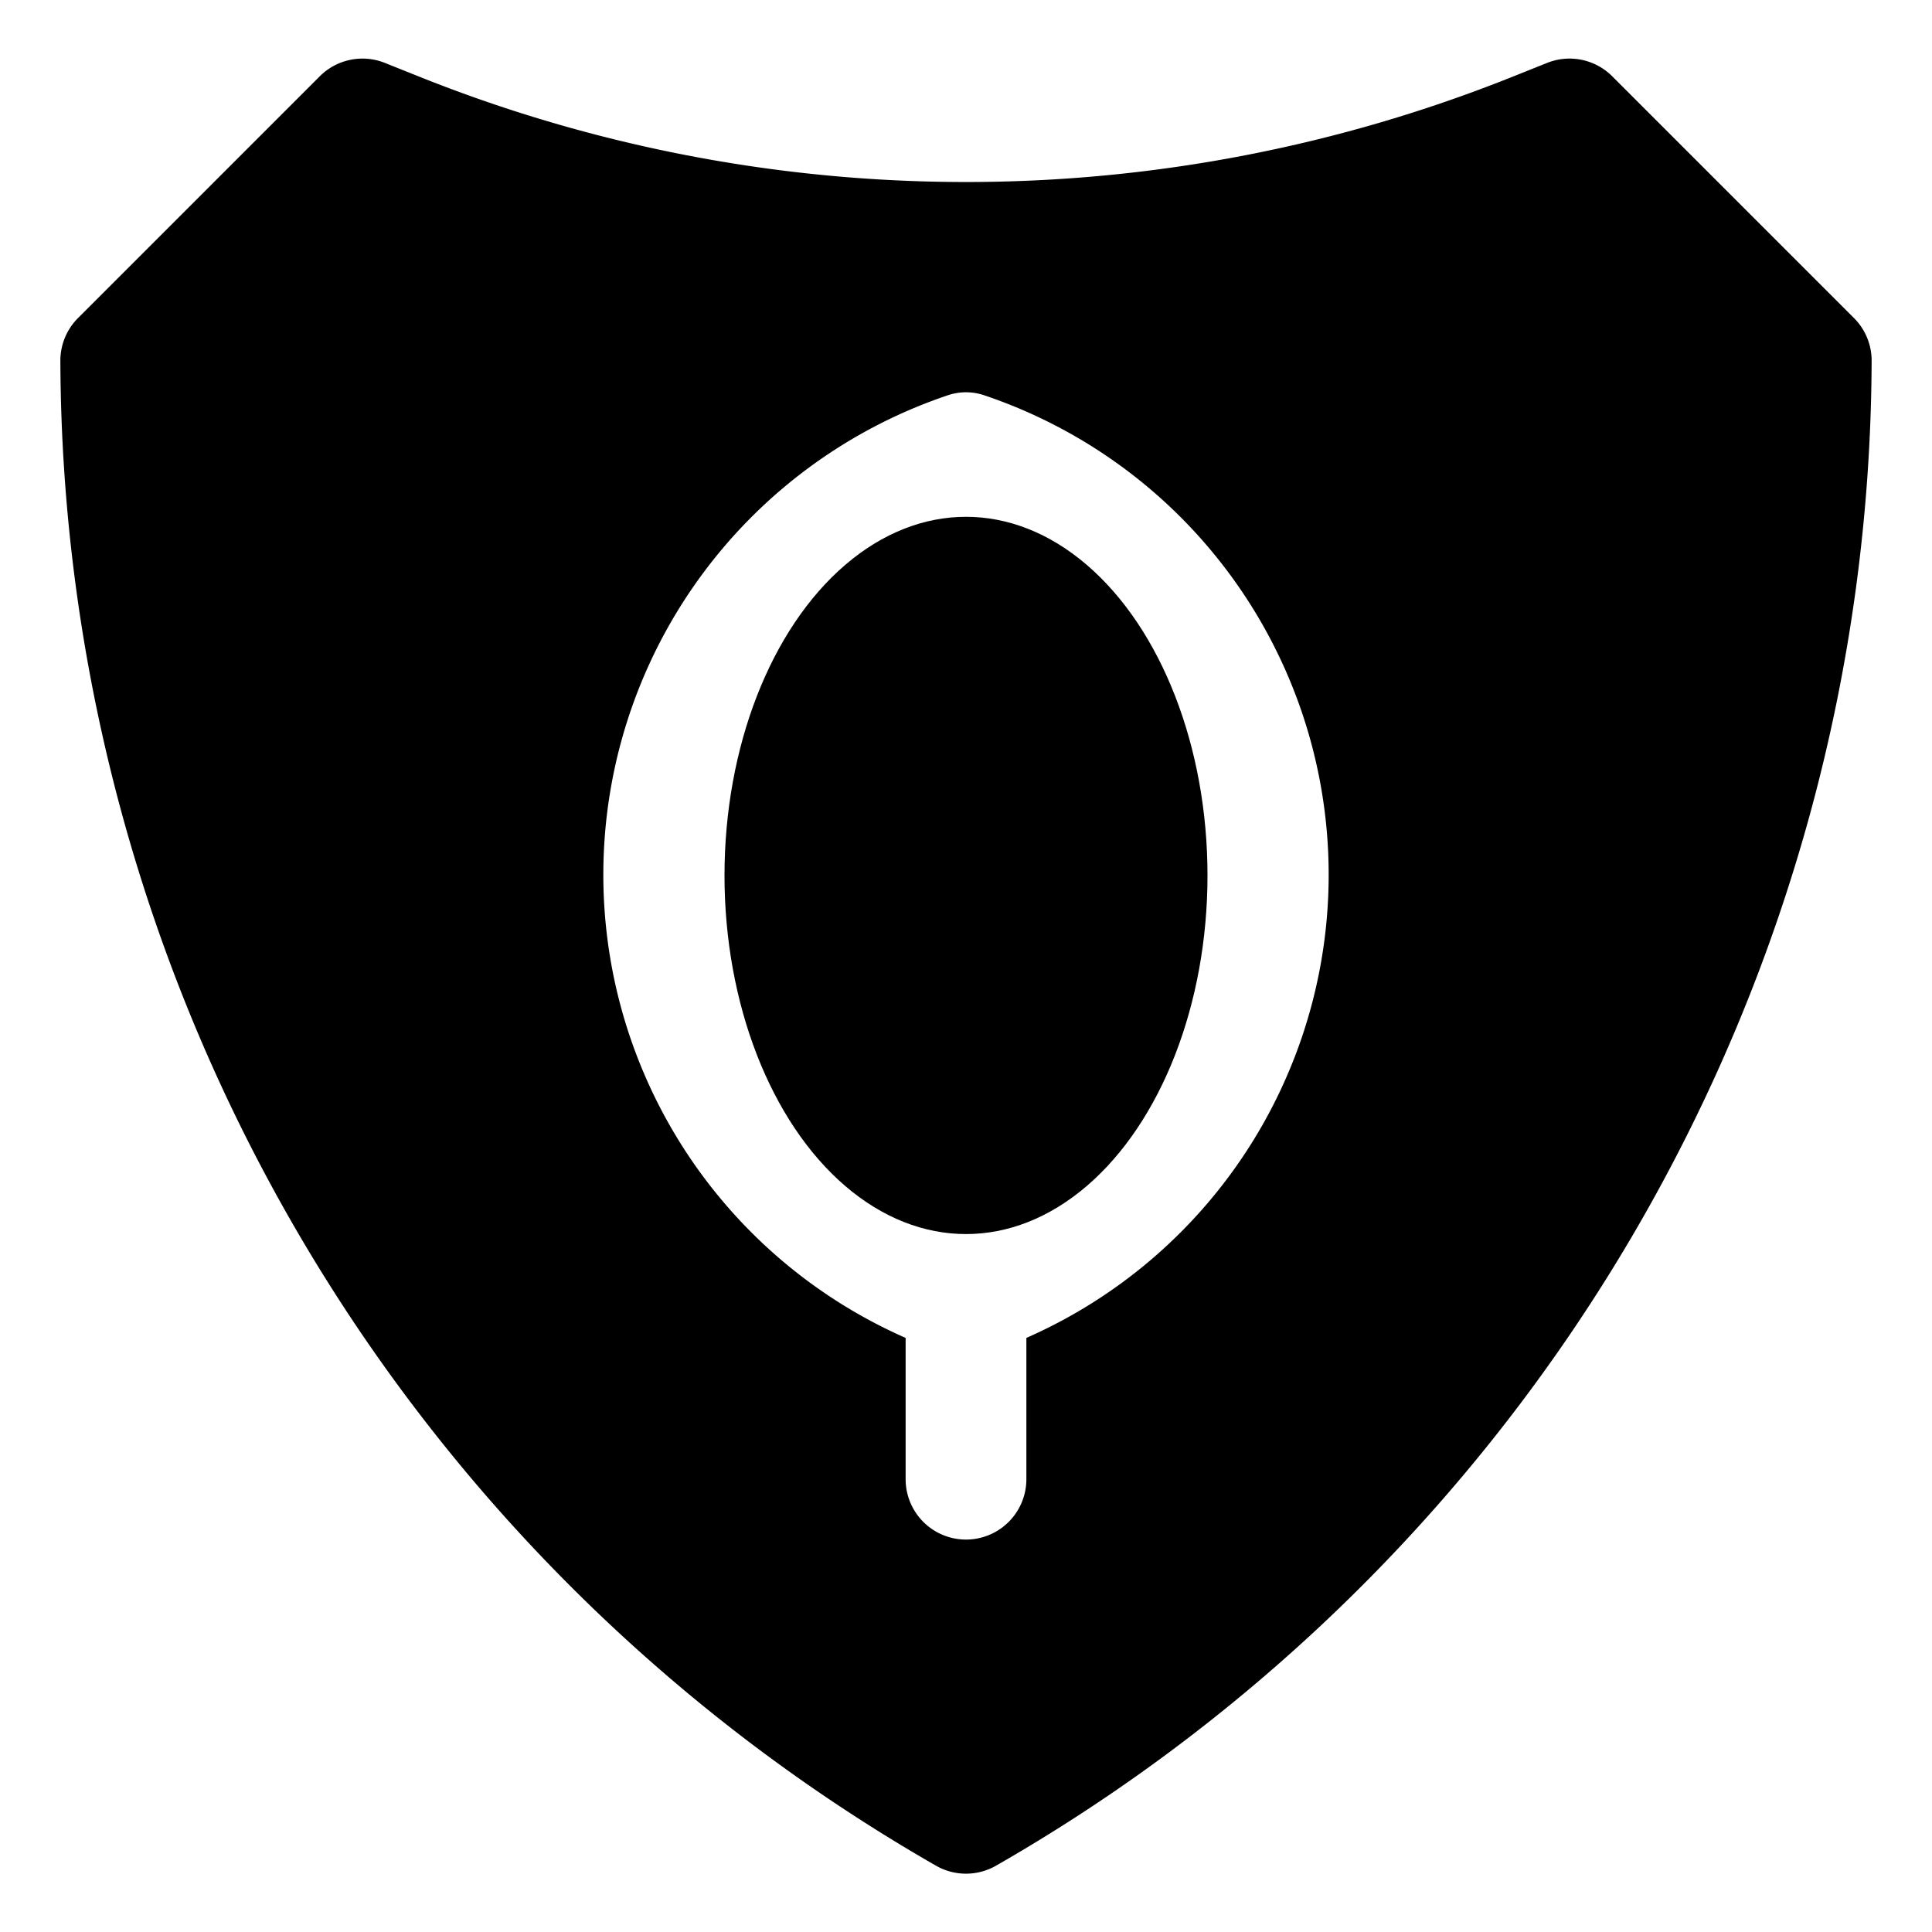 <?xml version="1.0" ?>
<svg fill="#000000" width="800px" height="800px" viewBox="0 0 32 32" id="OBJECT" xmlns="http://www.w3.org/2000/svg"><title/><path d="M30.7,5.26l-4-4a1,1,0,0,0-1.07-.22l-.55.22a24.37,24.37,0,0,1-18.16,0l-.55-.22a1,1,0,0,0-1.07.22l-4,4A1,1,0,0,0,1,6a28.84,28.84,0,0,0,14.5,24.9,1,1,0,0,0,1,0A28.84,28.84,0,0,0,31,6,1,1,0,0,0,30.7,5.26ZM17,22.16V24.5a1,1,0,0,1-2,0V22.16a8.38,8.38,0,0,1,.69-15.61.94.94,0,0,1,.62,0A8.38,8.38,0,0,1,17,22.16Z"/><ellipse cx="16" cy="14.5" rx="4" ry="5.94"/></svg>